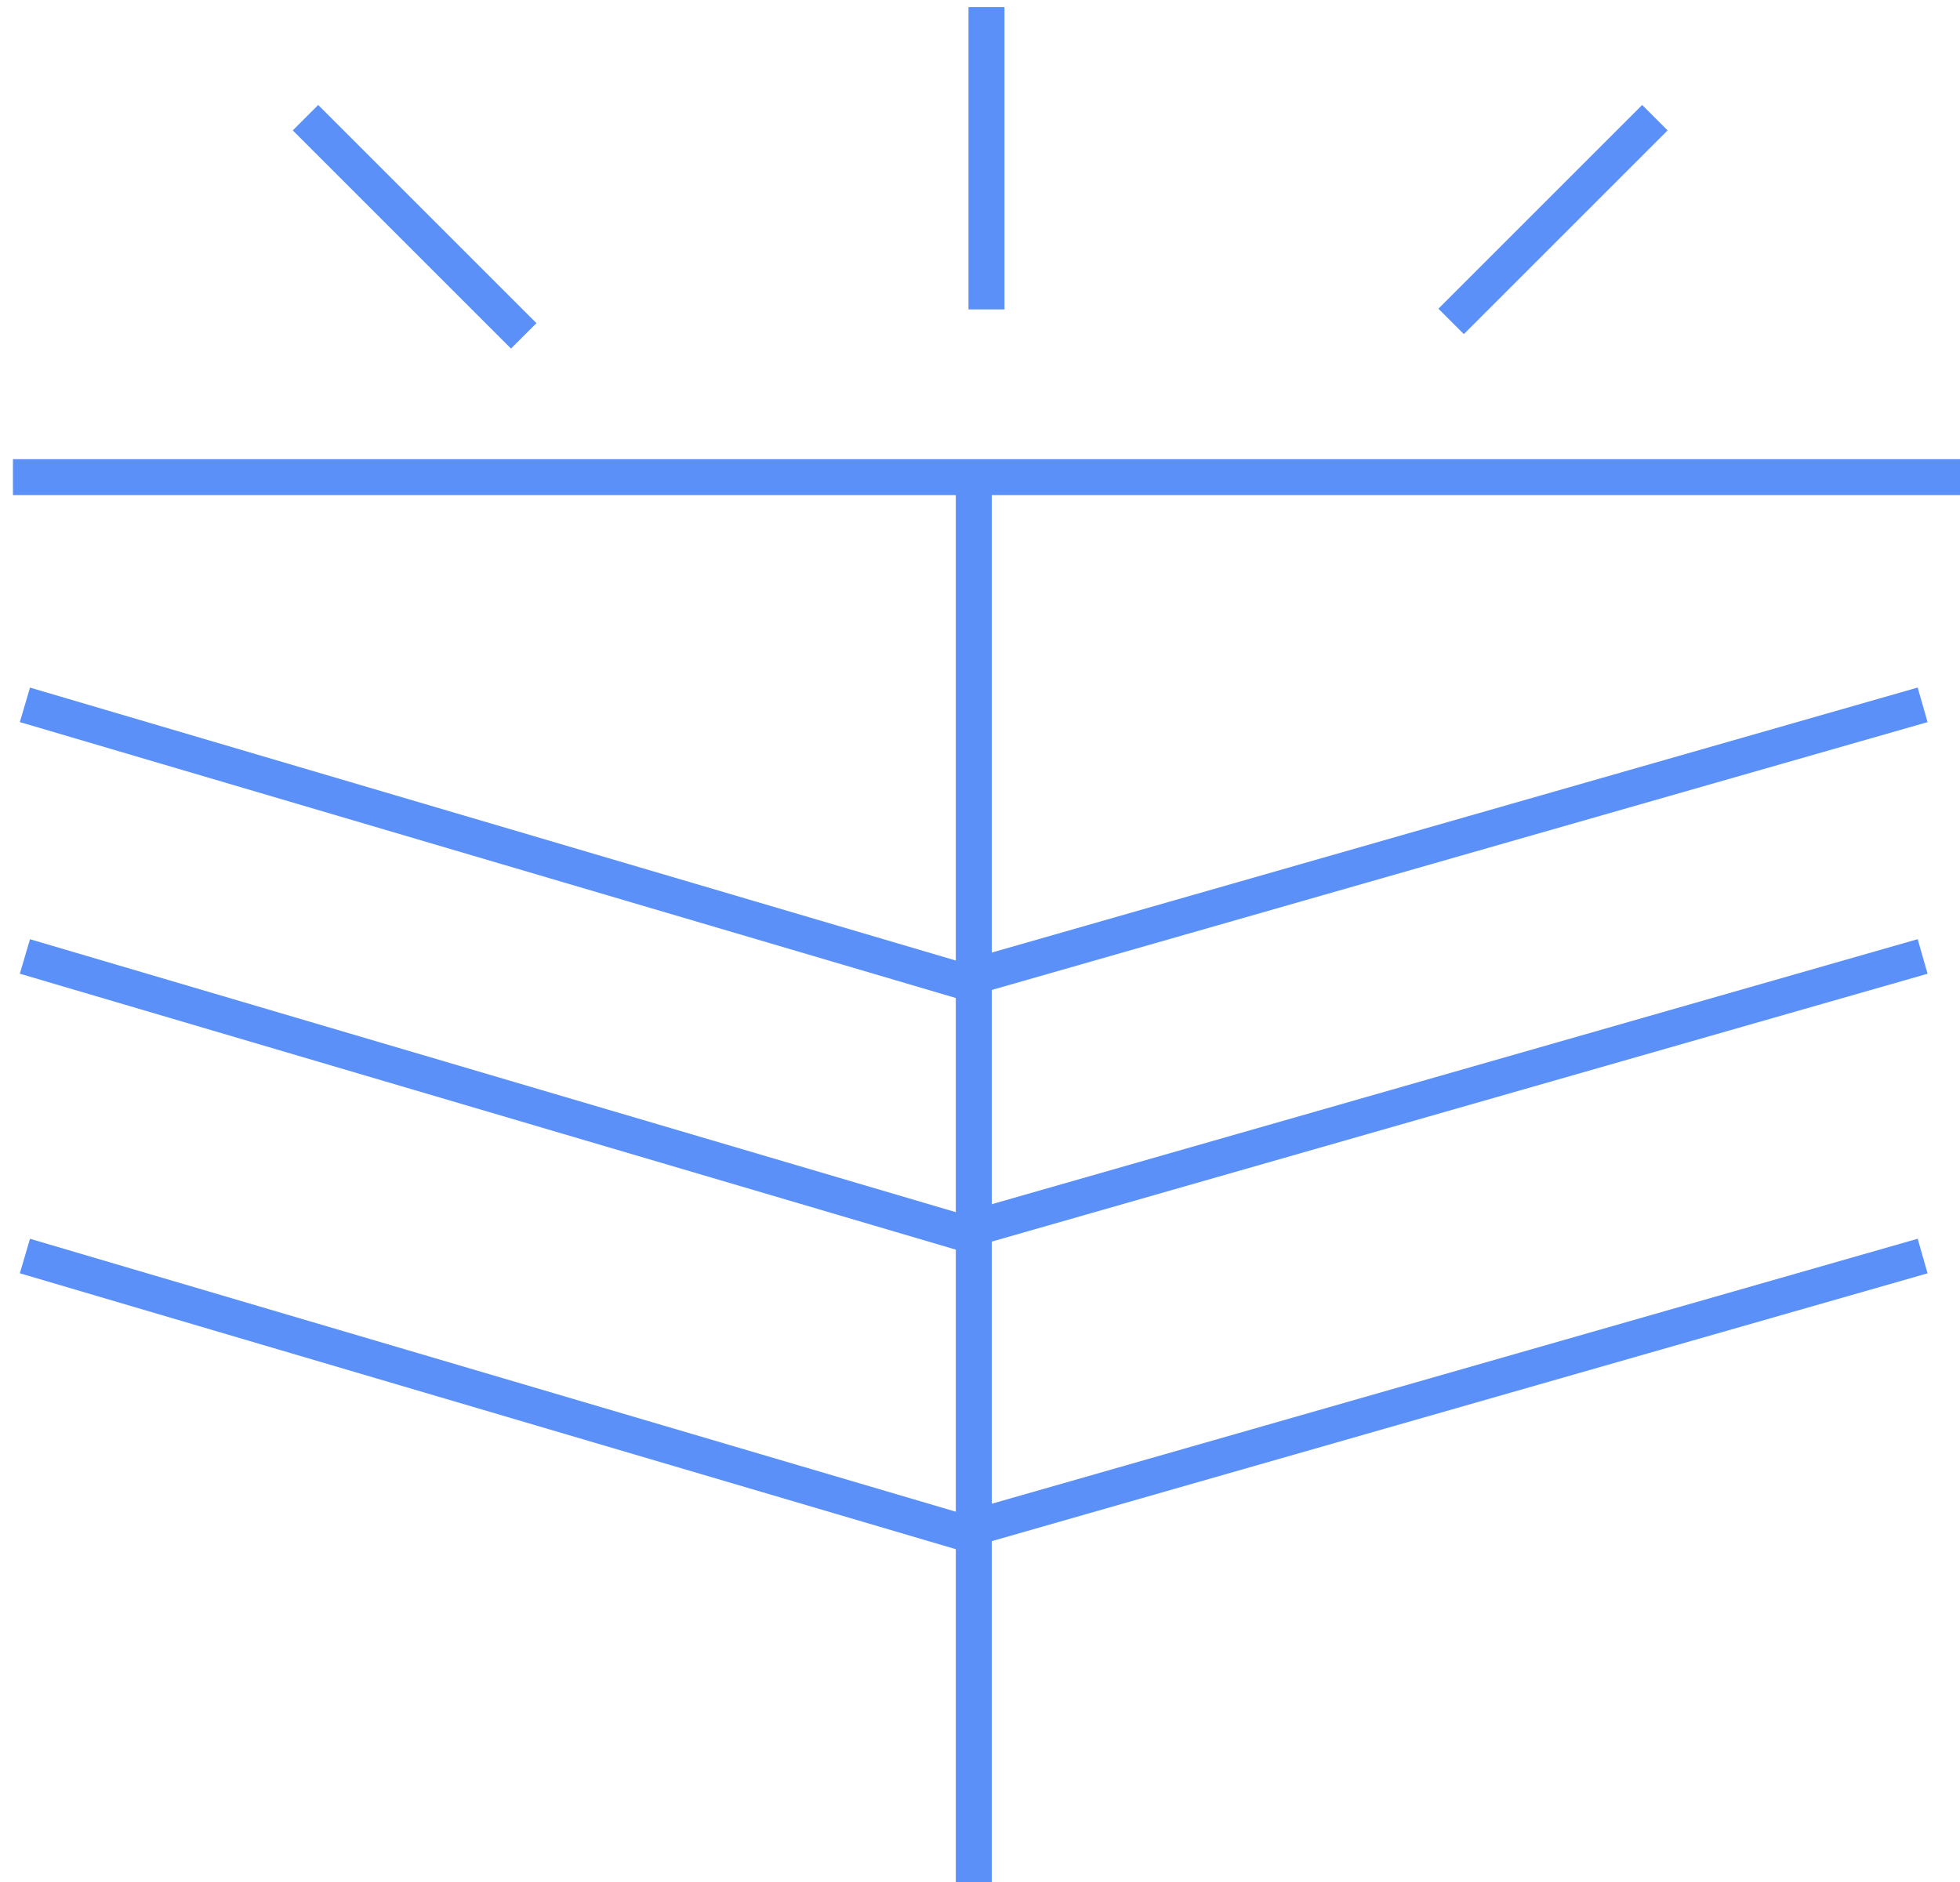 <svg width="101" height="97" viewBox="0 0 101 97" fill="none" xmlns="http://www.w3.org/2000/svg">
<g id="Layer_4" clip-path="url(#clip0_717_2467)">
<path id="Vector" d="M0.667 24.593H101.001" stroke="#5A90F8" stroke-width="1.853" stroke-miterlimit="10"/>
<path id="Vector_2" d="M74.778 16.565L85.277 6.066" stroke="#5A90F8" stroke-width="1.853" stroke-miterlimit="10"/>
<path id="Vector_3" d="M50.834 0.365V15.947" stroke="#5A90F8" stroke-width="1.853" stroke-miterlimit="10"/>
<path id="Vector_4" d="M15.742 6.066L26.988 17.312" stroke="#5A90F8" stroke-width="1.853" stroke-miterlimit="10"/>
<path id="Vector_5" d="M1.284 36.328L49.456 50.532L99.074 36.328" stroke="#5A90F8" stroke-width="1.853" stroke-miterlimit="10"/>
<path id="Vector_6" d="M1.284 49.297L49.456 63.502L99.074 49.297" stroke="#5A90F8" stroke-width="1.853" stroke-miterlimit="10"/>
<path id="Vector_7" d="M1.284 64.737L49.456 78.941L99.074 64.737" stroke="#5A90F8" stroke-width="1.853" stroke-miterlimit="10"/>
<path id="Vector_8" d="M50.18 24.593V97" stroke="#5A90F8" stroke-width="1.853" stroke-miterlimit="10"/>
</g>
<defs>
<clipPath id="clip0_717_2467">
<rect width="100.334" height="96.635" fill="white" transform="translate(0.667 0.365)"/>
</clipPath>
</defs>
</svg>
